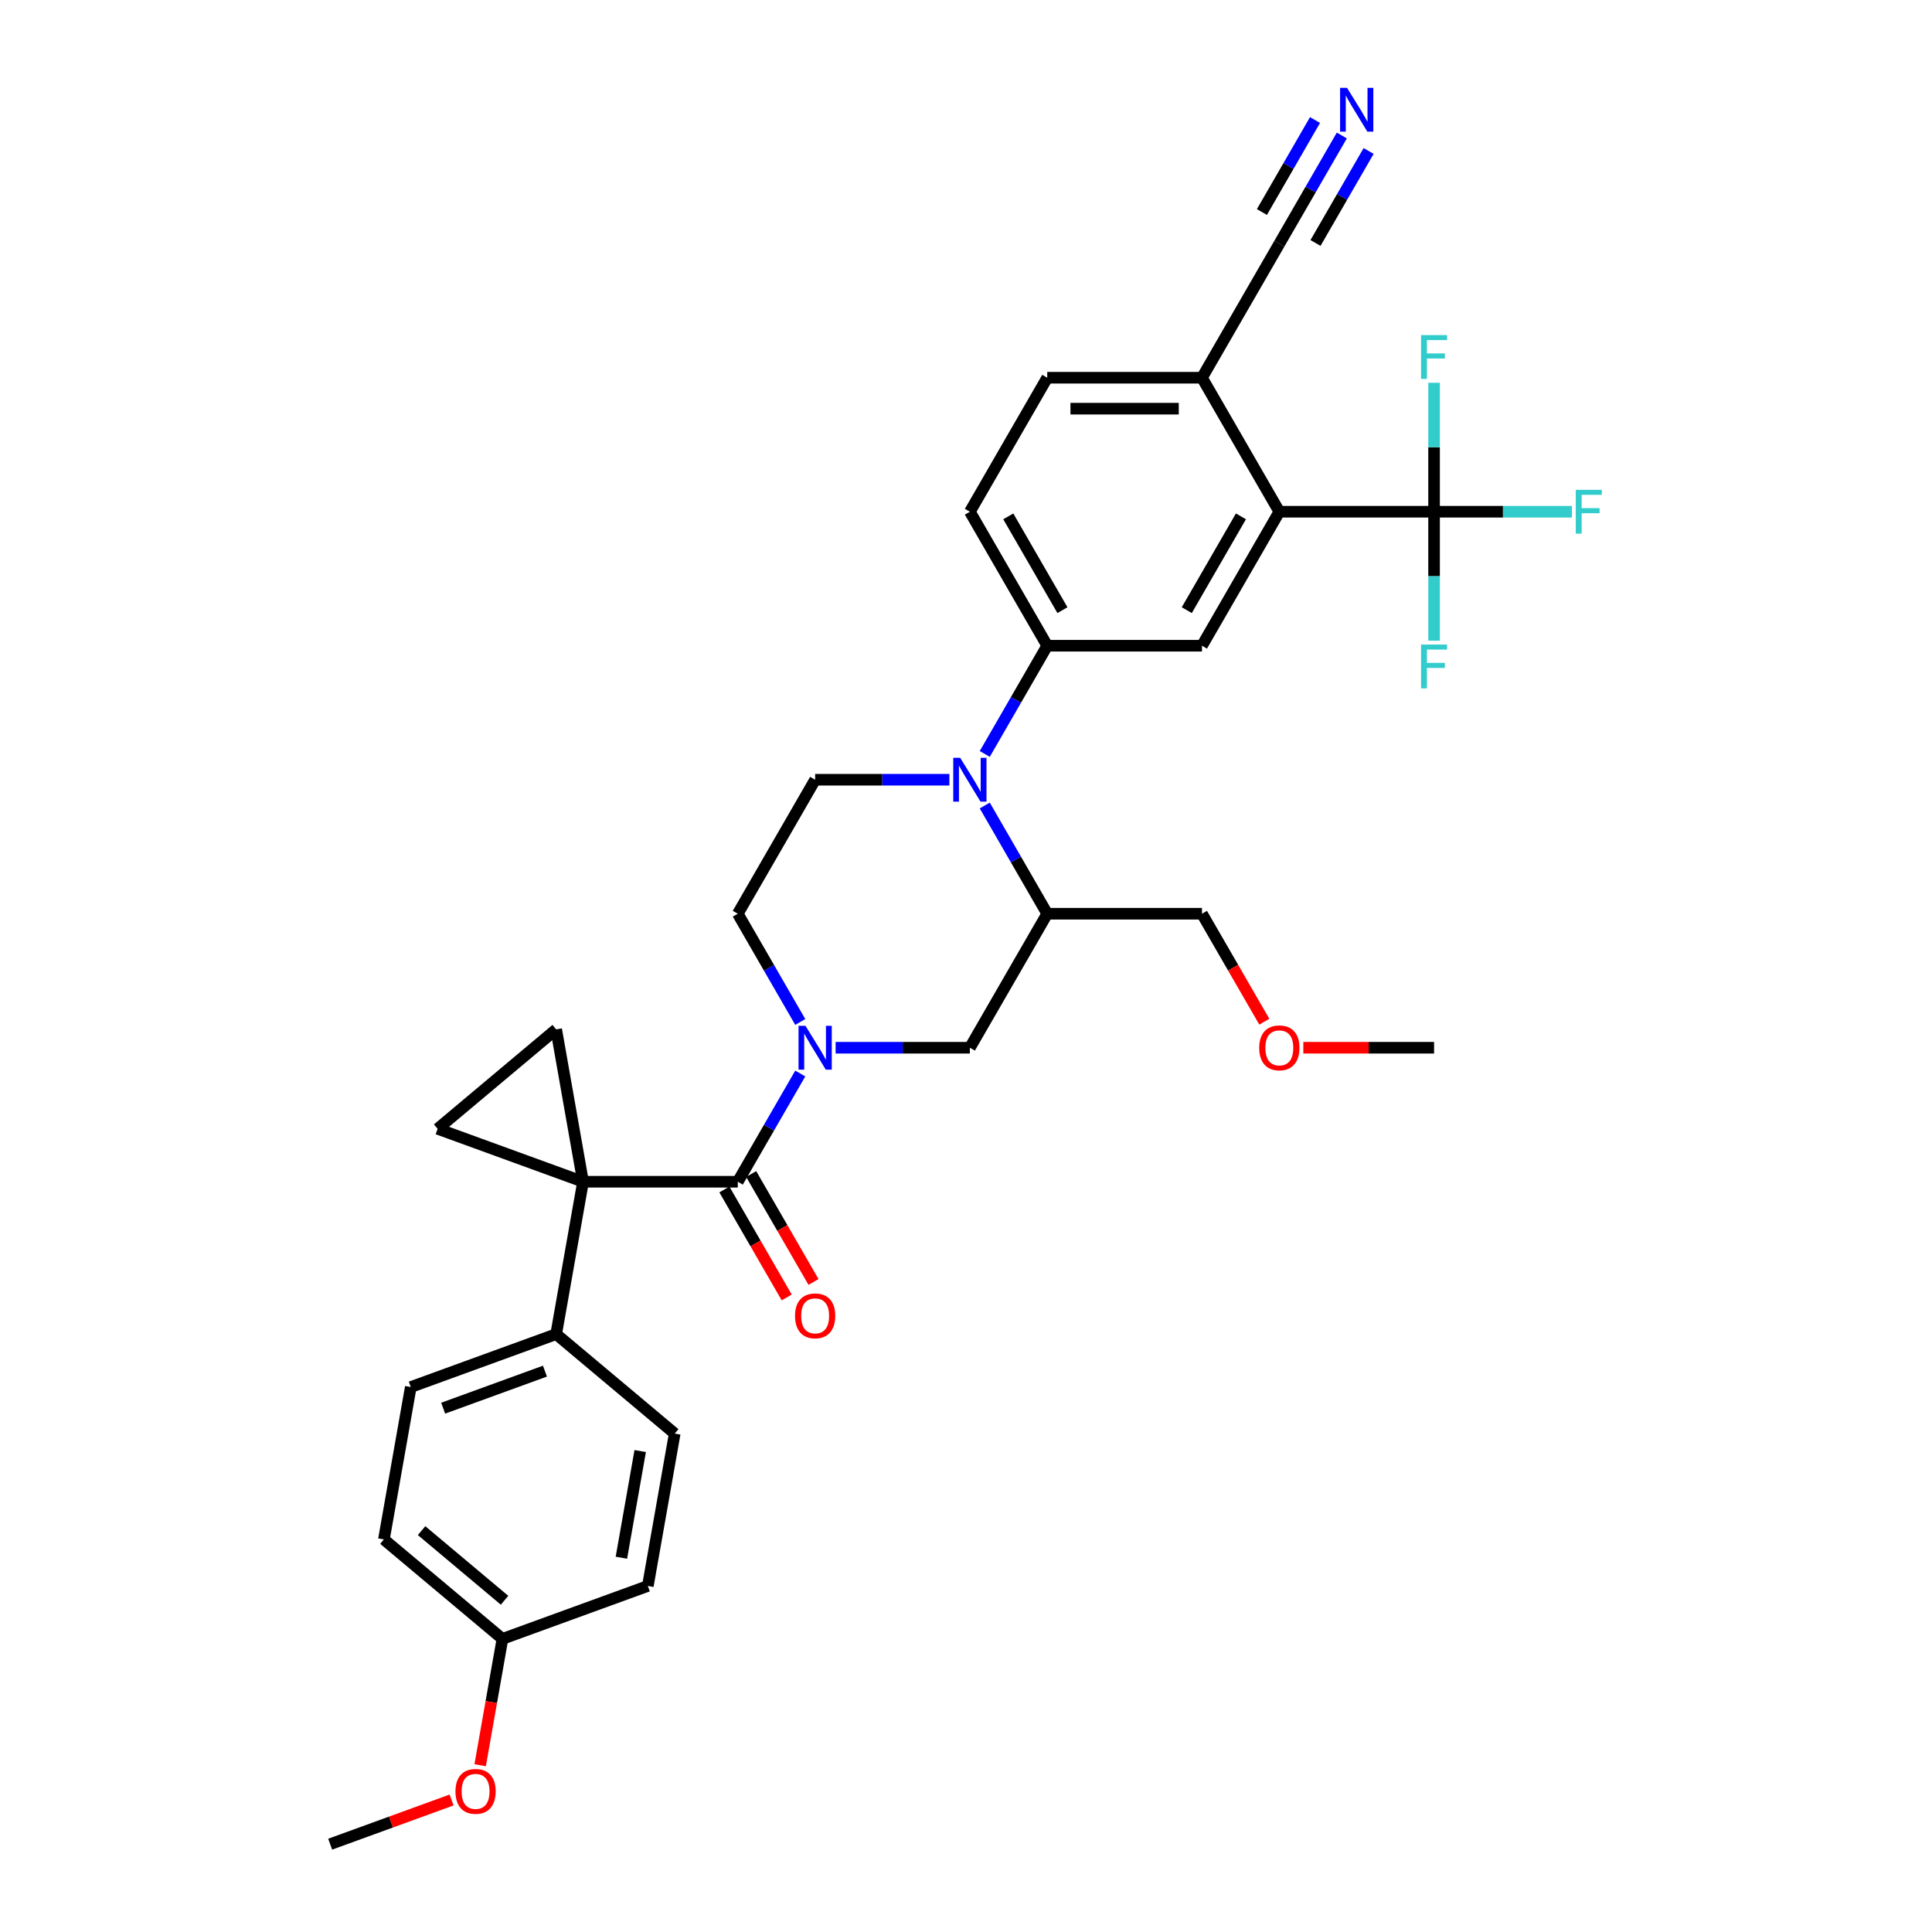 <?xml version='1.0' encoding='iso-8859-1'?>
<svg version='1.1' baseProfile='full'
              xmlns='http://www.w3.org/2000/svg'
                      xmlns:rdkit='http://www.rdkit.org/xml'
                      xmlns:xlink='http://www.w3.org/1999/xlink'
                  xml:space='preserve'
width='1000px' height='1000px' viewBox='0 0 1000 1000'>
<!-- END OF HEADER -->
<rect style='opacity:1.0;fill:#FFFFFF;stroke:none' width='1000' height='1000' x='0' y='0'> </rect>
<path class='bond-0' d='M 301.784,611.666 L 381.873,611.666' style='fill:none;fill-rule:evenodd;stroke:#000000;stroke-width:6px;stroke-linecap:butt;stroke-linejoin:miter;stroke-opacity:1' />
<path class='bond-4' d='M 301.784,611.666 L 226.525,584.274' style='fill:none;fill-rule:evenodd;stroke:#000000;stroke-width:6px;stroke-linecap:butt;stroke-linejoin:miter;stroke-opacity:1' />
<path class='bond-5' d='M 301.784,611.666 L 287.877,532.794' style='fill:none;fill-rule:evenodd;stroke:#000000;stroke-width:6px;stroke-linecap:butt;stroke-linejoin:miter;stroke-opacity:1' />
<path class='bond-13' d='M 301.784,611.666 L 287.877,690.538' style='fill:none;fill-rule:evenodd;stroke:#000000;stroke-width:6px;stroke-linecap:butt;stroke-linejoin:miter;stroke-opacity:1' />
<path class='bond-1' d='M 381.873,611.666 L 398.043,583.658' style='fill:none;fill-rule:evenodd;stroke:#000000;stroke-width:6px;stroke-linecap:butt;stroke-linejoin:miter;stroke-opacity:1' />
<path class='bond-1' d='M 398.043,583.658 L 414.214,555.65' style='fill:none;fill-rule:evenodd;stroke:#0000FF;stroke-width:6px;stroke-linecap:butt;stroke-linejoin:miter;stroke-opacity:1' />
<path class='bond-17' d='M 374.937,615.67 L 391.07,643.614' style='fill:none;fill-rule:evenodd;stroke:#000000;stroke-width:6px;stroke-linecap:butt;stroke-linejoin:miter;stroke-opacity:1' />
<path class='bond-17' d='M 391.07,643.614 L 407.204,671.558' style='fill:none;fill-rule:evenodd;stroke:#FF0000;stroke-width:6px;stroke-linecap:butt;stroke-linejoin:miter;stroke-opacity:1' />
<path class='bond-17' d='M 388.809,607.661 L 404.942,635.605' style='fill:none;fill-rule:evenodd;stroke:#000000;stroke-width:6px;stroke-linecap:butt;stroke-linejoin:miter;stroke-opacity:1' />
<path class='bond-17' d='M 404.942,635.605 L 421.075,663.549' style='fill:none;fill-rule:evenodd;stroke:#FF0000;stroke-width:6px;stroke-linecap:butt;stroke-linejoin:miter;stroke-opacity:1' />
<path class='bond-10' d='M 432.521,542.307 L 467.263,542.307' style='fill:none;fill-rule:evenodd;stroke:#0000FF;stroke-width:6px;stroke-linecap:butt;stroke-linejoin:miter;stroke-opacity:1' />
<path class='bond-10' d='M 467.263,542.307 L 502.006,542.307' style='fill:none;fill-rule:evenodd;stroke:#000000;stroke-width:6px;stroke-linecap:butt;stroke-linejoin:miter;stroke-opacity:1' />
<path class='bond-16' d='M 414.214,528.964 L 398.043,500.956' style='fill:none;fill-rule:evenodd;stroke:#0000FF;stroke-width:6px;stroke-linecap:butt;stroke-linejoin:miter;stroke-opacity:1' />
<path class='bond-16' d='M 398.043,500.956 L 381.873,472.948' style='fill:none;fill-rule:evenodd;stroke:#000000;stroke-width:6px;stroke-linecap:butt;stroke-linejoin:miter;stroke-opacity:1' />
<path class='bond-2' d='M 491.402,403.589 L 456.659,403.589' style='fill:none;fill-rule:evenodd;stroke:#0000FF;stroke-width:6px;stroke-linecap:butt;stroke-linejoin:miter;stroke-opacity:1' />
<path class='bond-2' d='M 456.659,403.589 L 421.917,403.589' style='fill:none;fill-rule:evenodd;stroke:#000000;stroke-width:6px;stroke-linecap:butt;stroke-linejoin:miter;stroke-opacity:1' />
<path class='bond-8' d='M 509.709,390.246 L 525.88,362.238' style='fill:none;fill-rule:evenodd;stroke:#0000FF;stroke-width:6px;stroke-linecap:butt;stroke-linejoin:miter;stroke-opacity:1' />
<path class='bond-8' d='M 525.88,362.238 L 542.05,334.23' style='fill:none;fill-rule:evenodd;stroke:#000000;stroke-width:6px;stroke-linecap:butt;stroke-linejoin:miter;stroke-opacity:1' />
<path class='bond-35' d='M 509.709,416.932 L 525.88,444.94' style='fill:none;fill-rule:evenodd;stroke:#0000FF;stroke-width:6px;stroke-linecap:butt;stroke-linejoin:miter;stroke-opacity:1' />
<path class='bond-35' d='M 525.88,444.94 L 542.05,472.948' style='fill:none;fill-rule:evenodd;stroke:#000000;stroke-width:6px;stroke-linecap:butt;stroke-linejoin:miter;stroke-opacity:1' />
<path class='bond-3' d='M 742.272,264.872 L 662.183,264.872' style='fill:none;fill-rule:evenodd;stroke:#000000;stroke-width:6px;stroke-linecap:butt;stroke-linejoin:miter;stroke-opacity:1' />
<path class='bond-20' d='M 742.272,264.872 L 777.943,264.872' style='fill:none;fill-rule:evenodd;stroke:#000000;stroke-width:6px;stroke-linecap:butt;stroke-linejoin:miter;stroke-opacity:1' />
<path class='bond-20' d='M 777.943,264.872 L 813.615,264.872' style='fill:none;fill-rule:evenodd;stroke:#33CCCC;stroke-width:6px;stroke-linecap:butt;stroke-linejoin:miter;stroke-opacity:1' />
<path class='bond-21' d='M 742.272,264.872 L 742.272,298.245' style='fill:none;fill-rule:evenodd;stroke:#000000;stroke-width:6px;stroke-linecap:butt;stroke-linejoin:miter;stroke-opacity:1' />
<path class='bond-21' d='M 742.272,298.245 L 742.272,331.617' style='fill:none;fill-rule:evenodd;stroke:#33CCCC;stroke-width:6px;stroke-linecap:butt;stroke-linejoin:miter;stroke-opacity:1' />
<path class='bond-22' d='M 742.272,264.872 L 742.272,231.499' style='fill:none;fill-rule:evenodd;stroke:#000000;stroke-width:6px;stroke-linecap:butt;stroke-linejoin:miter;stroke-opacity:1' />
<path class='bond-22' d='M 742.272,231.499 L 742.272,198.126' style='fill:none;fill-rule:evenodd;stroke:#33CCCC;stroke-width:6px;stroke-linecap:butt;stroke-linejoin:miter;stroke-opacity:1' />
<path class='bond-33' d='M 226.525,584.274 L 287.877,532.794' style='fill:none;fill-rule:evenodd;stroke:#000000;stroke-width:6px;stroke-linecap:butt;stroke-linejoin:miter;stroke-opacity:1' />
<path class='bond-6' d='M 662.183,264.872 L 622.139,334.23' style='fill:none;fill-rule:evenodd;stroke:#000000;stroke-width:6px;stroke-linecap:butt;stroke-linejoin:miter;stroke-opacity:1' />
<path class='bond-6' d='M 642.305,267.267 L 614.274,315.818' style='fill:none;fill-rule:evenodd;stroke:#000000;stroke-width:6px;stroke-linecap:butt;stroke-linejoin:miter;stroke-opacity:1' />
<path class='bond-36' d='M 662.183,264.872 L 622.139,195.513' style='fill:none;fill-rule:evenodd;stroke:#000000;stroke-width:6px;stroke-linecap:butt;stroke-linejoin:miter;stroke-opacity:1' />
<path class='bond-7' d='M 542.05,472.948 L 502.006,542.307' style='fill:none;fill-rule:evenodd;stroke:#000000;stroke-width:6px;stroke-linecap:butt;stroke-linejoin:miter;stroke-opacity:1' />
<path class='bond-28' d='M 542.05,472.948 L 622.139,472.948' style='fill:none;fill-rule:evenodd;stroke:#000000;stroke-width:6px;stroke-linecap:butt;stroke-linejoin:miter;stroke-opacity:1' />
<path class='bond-9' d='M 542.05,334.23 L 622.139,334.23' style='fill:none;fill-rule:evenodd;stroke:#000000;stroke-width:6px;stroke-linecap:butt;stroke-linejoin:miter;stroke-opacity:1' />
<path class='bond-18' d='M 542.05,334.23 L 502.006,264.872' style='fill:none;fill-rule:evenodd;stroke:#000000;stroke-width:6px;stroke-linecap:butt;stroke-linejoin:miter;stroke-opacity:1' />
<path class='bond-18' d='M 549.915,315.818 L 521.884,267.267' style='fill:none;fill-rule:evenodd;stroke:#000000;stroke-width:6px;stroke-linecap:butt;stroke-linejoin:miter;stroke-opacity:1' />
<path class='bond-11' d='M 694.524,70.138 L 678.353,98.146' style='fill:none;fill-rule:evenodd;stroke:#0000FF;stroke-width:6px;stroke-linecap:butt;stroke-linejoin:miter;stroke-opacity:1' />
<path class='bond-11' d='M 678.353,98.146 L 662.183,126.154' style='fill:none;fill-rule:evenodd;stroke:#000000;stroke-width:6px;stroke-linecap:butt;stroke-linejoin:miter;stroke-opacity:1' />
<path class='bond-11' d='M 680.652,62.129 L 666.907,85.936' style='fill:none;fill-rule:evenodd;stroke:#0000FF;stroke-width:6px;stroke-linecap:butt;stroke-linejoin:miter;stroke-opacity:1' />
<path class='bond-11' d='M 666.907,85.936 L 653.162,109.743' style='fill:none;fill-rule:evenodd;stroke:#000000;stroke-width:6px;stroke-linecap:butt;stroke-linejoin:miter;stroke-opacity:1' />
<path class='bond-11' d='M 708.396,78.147 L 694.651,101.954' style='fill:none;fill-rule:evenodd;stroke:#0000FF;stroke-width:6px;stroke-linecap:butt;stroke-linejoin:miter;stroke-opacity:1' />
<path class='bond-11' d='M 694.651,101.954 L 680.906,125.76' style='fill:none;fill-rule:evenodd;stroke:#000000;stroke-width:6px;stroke-linecap:butt;stroke-linejoin:miter;stroke-opacity:1' />
<path class='bond-12' d='M 421.917,403.589 L 381.873,472.948' style='fill:none;fill-rule:evenodd;stroke:#000000;stroke-width:6px;stroke-linecap:butt;stroke-linejoin:miter;stroke-opacity:1' />
<path class='bond-23' d='M 287.877,690.538 L 212.618,717.93' style='fill:none;fill-rule:evenodd;stroke:#000000;stroke-width:6px;stroke-linecap:butt;stroke-linejoin:miter;stroke-opacity:1' />
<path class='bond-23' d='M 282.066,709.698 L 229.385,728.873' style='fill:none;fill-rule:evenodd;stroke:#000000;stroke-width:6px;stroke-linecap:butt;stroke-linejoin:miter;stroke-opacity:1' />
<path class='bond-24' d='M 287.877,690.538 L 349.228,742.018' style='fill:none;fill-rule:evenodd;stroke:#000000;stroke-width:6px;stroke-linecap:butt;stroke-linejoin:miter;stroke-opacity:1' />
<path class='bond-14' d='M 662.183,126.154 L 622.139,195.513' style='fill:none;fill-rule:evenodd;stroke:#000000;stroke-width:6px;stroke-linecap:butt;stroke-linejoin:miter;stroke-opacity:1' />
<path class='bond-15' d='M 622.139,195.513 L 542.05,195.513' style='fill:none;fill-rule:evenodd;stroke:#000000;stroke-width:6px;stroke-linecap:butt;stroke-linejoin:miter;stroke-opacity:1' />
<path class='bond-15' d='M 610.125,211.53 L 554.063,211.53' style='fill:none;fill-rule:evenodd;stroke:#000000;stroke-width:6px;stroke-linecap:butt;stroke-linejoin:miter;stroke-opacity:1' />
<path class='bond-19' d='M 502.006,264.872 L 542.05,195.513' style='fill:none;fill-rule:evenodd;stroke:#000000;stroke-width:6px;stroke-linecap:butt;stroke-linejoin:miter;stroke-opacity:1' />
<path class='bond-27' d='M 212.618,717.93 L 198.711,796.802' style='fill:none;fill-rule:evenodd;stroke:#000000;stroke-width:6px;stroke-linecap:butt;stroke-linejoin:miter;stroke-opacity:1' />
<path class='bond-26' d='M 349.228,742.018 L 335.321,820.89' style='fill:none;fill-rule:evenodd;stroke:#000000;stroke-width:6px;stroke-linecap:butt;stroke-linejoin:miter;stroke-opacity:1' />
<path class='bond-26' d='M 331.368,751.067 L 321.633,806.277' style='fill:none;fill-rule:evenodd;stroke:#000000;stroke-width:6px;stroke-linecap:butt;stroke-linejoin:miter;stroke-opacity:1' />
<path class='bond-25' d='M 260.062,848.282 L 335.321,820.89' style='fill:none;fill-rule:evenodd;stroke:#000000;stroke-width:6px;stroke-linecap:butt;stroke-linejoin:miter;stroke-opacity:1' />
<path class='bond-29' d='M 260.062,848.282 L 254.296,880.982' style='fill:none;fill-rule:evenodd;stroke:#000000;stroke-width:6px;stroke-linecap:butt;stroke-linejoin:miter;stroke-opacity:1' />
<path class='bond-29' d='M 254.296,880.982 L 248.53,913.683' style='fill:none;fill-rule:evenodd;stroke:#FF0000;stroke-width:6px;stroke-linecap:butt;stroke-linejoin:miter;stroke-opacity:1' />
<path class='bond-34' d='M 260.062,848.282 L 198.711,796.802' style='fill:none;fill-rule:evenodd;stroke:#000000;stroke-width:6px;stroke-linecap:butt;stroke-linejoin:miter;stroke-opacity:1' />
<path class='bond-34' d='M 261.155,828.289 L 218.209,792.253' style='fill:none;fill-rule:evenodd;stroke:#000000;stroke-width:6px;stroke-linecap:butt;stroke-linejoin:miter;stroke-opacity:1' />
<path class='bond-30' d='M 622.139,472.948 L 638.272,500.892' style='fill:none;fill-rule:evenodd;stroke:#000000;stroke-width:6px;stroke-linecap:butt;stroke-linejoin:miter;stroke-opacity:1' />
<path class='bond-30' d='M 638.272,500.892 L 654.406,528.836' style='fill:none;fill-rule:evenodd;stroke:#FF0000;stroke-width:6px;stroke-linecap:butt;stroke-linejoin:miter;stroke-opacity:1' />
<path class='bond-31' d='M 233.741,931.672 L 202.319,943.109' style='fill:none;fill-rule:evenodd;stroke:#FF0000;stroke-width:6px;stroke-linecap:butt;stroke-linejoin:miter;stroke-opacity:1' />
<path class='bond-31' d='M 202.319,943.109 L 170.896,954.545' style='fill:none;fill-rule:evenodd;stroke:#000000;stroke-width:6px;stroke-linecap:butt;stroke-linejoin:miter;stroke-opacity:1' />
<path class='bond-32' d='M 674.597,542.307 L 708.434,542.307' style='fill:none;fill-rule:evenodd;stroke:#FF0000;stroke-width:6px;stroke-linecap:butt;stroke-linejoin:miter;stroke-opacity:1' />
<path class='bond-32' d='M 708.434,542.307 L 742.272,542.307' style='fill:none;fill-rule:evenodd;stroke:#000000;stroke-width:6px;stroke-linecap:butt;stroke-linejoin:miter;stroke-opacity:1' />
<path  class='atom-2' d='M 416.903 530.966
L 424.336 542.98
Q 425.072 544.165, 426.258 546.311
Q 427.443 548.458, 427.507 548.586
L 427.507 530.966
L 430.518 530.966
L 430.518 553.647
L 427.411 553.647
L 419.434 540.513
Q 418.505 538.975, 417.512 537.213
Q 416.551 535.451, 416.263 534.907
L 416.263 553.647
L 413.315 553.647
L 413.315 530.966
L 416.903 530.966
' fill='#0000FF'/>
<path  class='atom-3' d='M 496.992 392.249
L 504.424 404.262
Q 505.161 405.447, 506.346 407.594
Q 507.532 409.74, 507.596 409.868
L 507.596 392.249
L 510.607 392.249
L 510.607 414.93
L 507.5 414.93
L 499.523 401.795
Q 498.594 400.258, 497.601 398.496
Q 496.64 396.734, 496.351 396.189
L 496.351 414.93
L 493.404 414.93
L 493.404 392.249
L 496.992 392.249
' fill='#0000FF'/>
<path  class='atom-12' d='M 697.214 45.455
L 704.646 57.468
Q 705.383 58.653, 706.568 60.8
Q 707.753 62.946, 707.818 63.074
L 707.818 45.455
L 710.829 45.455
L 710.829 68.136
L 707.721 68.136
L 699.745 55.001
Q 698.816 53.463, 697.822 51.702
Q 696.861 49.94, 696.573 49.395
L 696.573 68.136
L 693.626 68.136
L 693.626 45.455
L 697.214 45.455
' fill='#0000FF'/>
<path  class='atom-18' d='M 411.505 681.089
Q 411.505 675.643, 414.196 672.599
Q 416.887 669.556, 421.917 669.556
Q 426.947 669.556, 429.638 672.599
Q 432.328 675.643, 432.328 681.089
Q 432.328 686.599, 429.605 689.738
Q 426.882 692.846, 421.917 692.846
Q 416.919 692.846, 414.196 689.738
Q 411.505 686.631, 411.505 681.089
M 421.917 690.283
Q 425.377 690.283, 427.235 687.976
Q 429.125 685.638, 429.125 681.089
Q 429.125 676.636, 427.235 674.393
Q 425.377 672.119, 421.917 672.119
Q 418.457 672.119, 416.567 674.361
Q 414.709 676.604, 414.709 681.089
Q 414.709 685.67, 416.567 687.976
Q 418.457 690.283, 421.917 690.283
' fill='#FF0000'/>
<path  class='atom-21' d='M 815.617 253.531
L 829.104 253.531
L 829.104 256.126
L 818.66 256.126
L 818.66 263.014
L 827.951 263.014
L 827.951 265.64
L 818.66 265.64
L 818.66 276.212
L 815.617 276.212
L 815.617 253.531
' fill='#33CCCC'/>
<path  class='atom-22' d='M 735.528 333.62
L 749.015 333.62
L 749.015 336.215
L 738.572 336.215
L 738.572 343.102
L 747.862 343.102
L 747.862 345.729
L 738.572 345.729
L 738.572 356.301
L 735.528 356.301
L 735.528 333.62
' fill='#33CCCC'/>
<path  class='atom-23' d='M 735.528 173.442
L 749.015 173.442
L 749.015 176.037
L 738.572 176.037
L 738.572 182.925
L 747.862 182.925
L 747.862 185.552
L 738.572 185.552
L 738.572 196.123
L 735.528 196.123
L 735.528 173.442
' fill='#33CCCC'/>
<path  class='atom-30' d='M 235.743 927.218
Q 235.743 921.772, 238.434 918.728
Q 241.125 915.685, 246.155 915.685
Q 251.185 915.685, 253.875 918.728
Q 256.566 921.772, 256.566 927.218
Q 256.566 932.728, 253.843 935.867
Q 251.12 938.975, 246.155 938.975
Q 241.157 938.975, 238.434 935.867
Q 235.743 932.76, 235.743 927.218
M 246.155 936.412
Q 249.615 936.412, 251.473 934.105
Q 253.363 931.767, 253.363 927.218
Q 253.363 922.765, 251.473 920.522
Q 249.615 918.248, 246.155 918.248
Q 242.695 918.248, 240.805 920.49
Q 238.947 922.733, 238.947 927.218
Q 238.947 931.799, 240.805 934.105
Q 242.695 936.412, 246.155 936.412
' fill='#FF0000'/>
<path  class='atom-31' d='M 651.771 542.371
Q 651.771 536.925, 654.462 533.882
Q 657.153 530.838, 662.183 530.838
Q 667.213 530.838, 669.904 533.882
Q 672.595 536.925, 672.595 542.371
Q 672.595 547.881, 669.871 551.021
Q 667.148 554.128, 662.183 554.128
Q 657.185 554.128, 654.462 551.021
Q 651.771 547.913, 651.771 542.371
M 662.183 551.565
Q 665.643 551.565, 667.501 549.259
Q 669.391 546.92, 669.391 542.371
Q 669.391 537.918, 667.501 535.676
Q 665.643 533.401, 662.183 533.401
Q 658.723 533.401, 656.833 535.644
Q 654.975 537.886, 654.975 542.371
Q 654.975 546.952, 656.833 549.259
Q 658.723 551.565, 662.183 551.565
' fill='#FF0000'/>
</svg>
